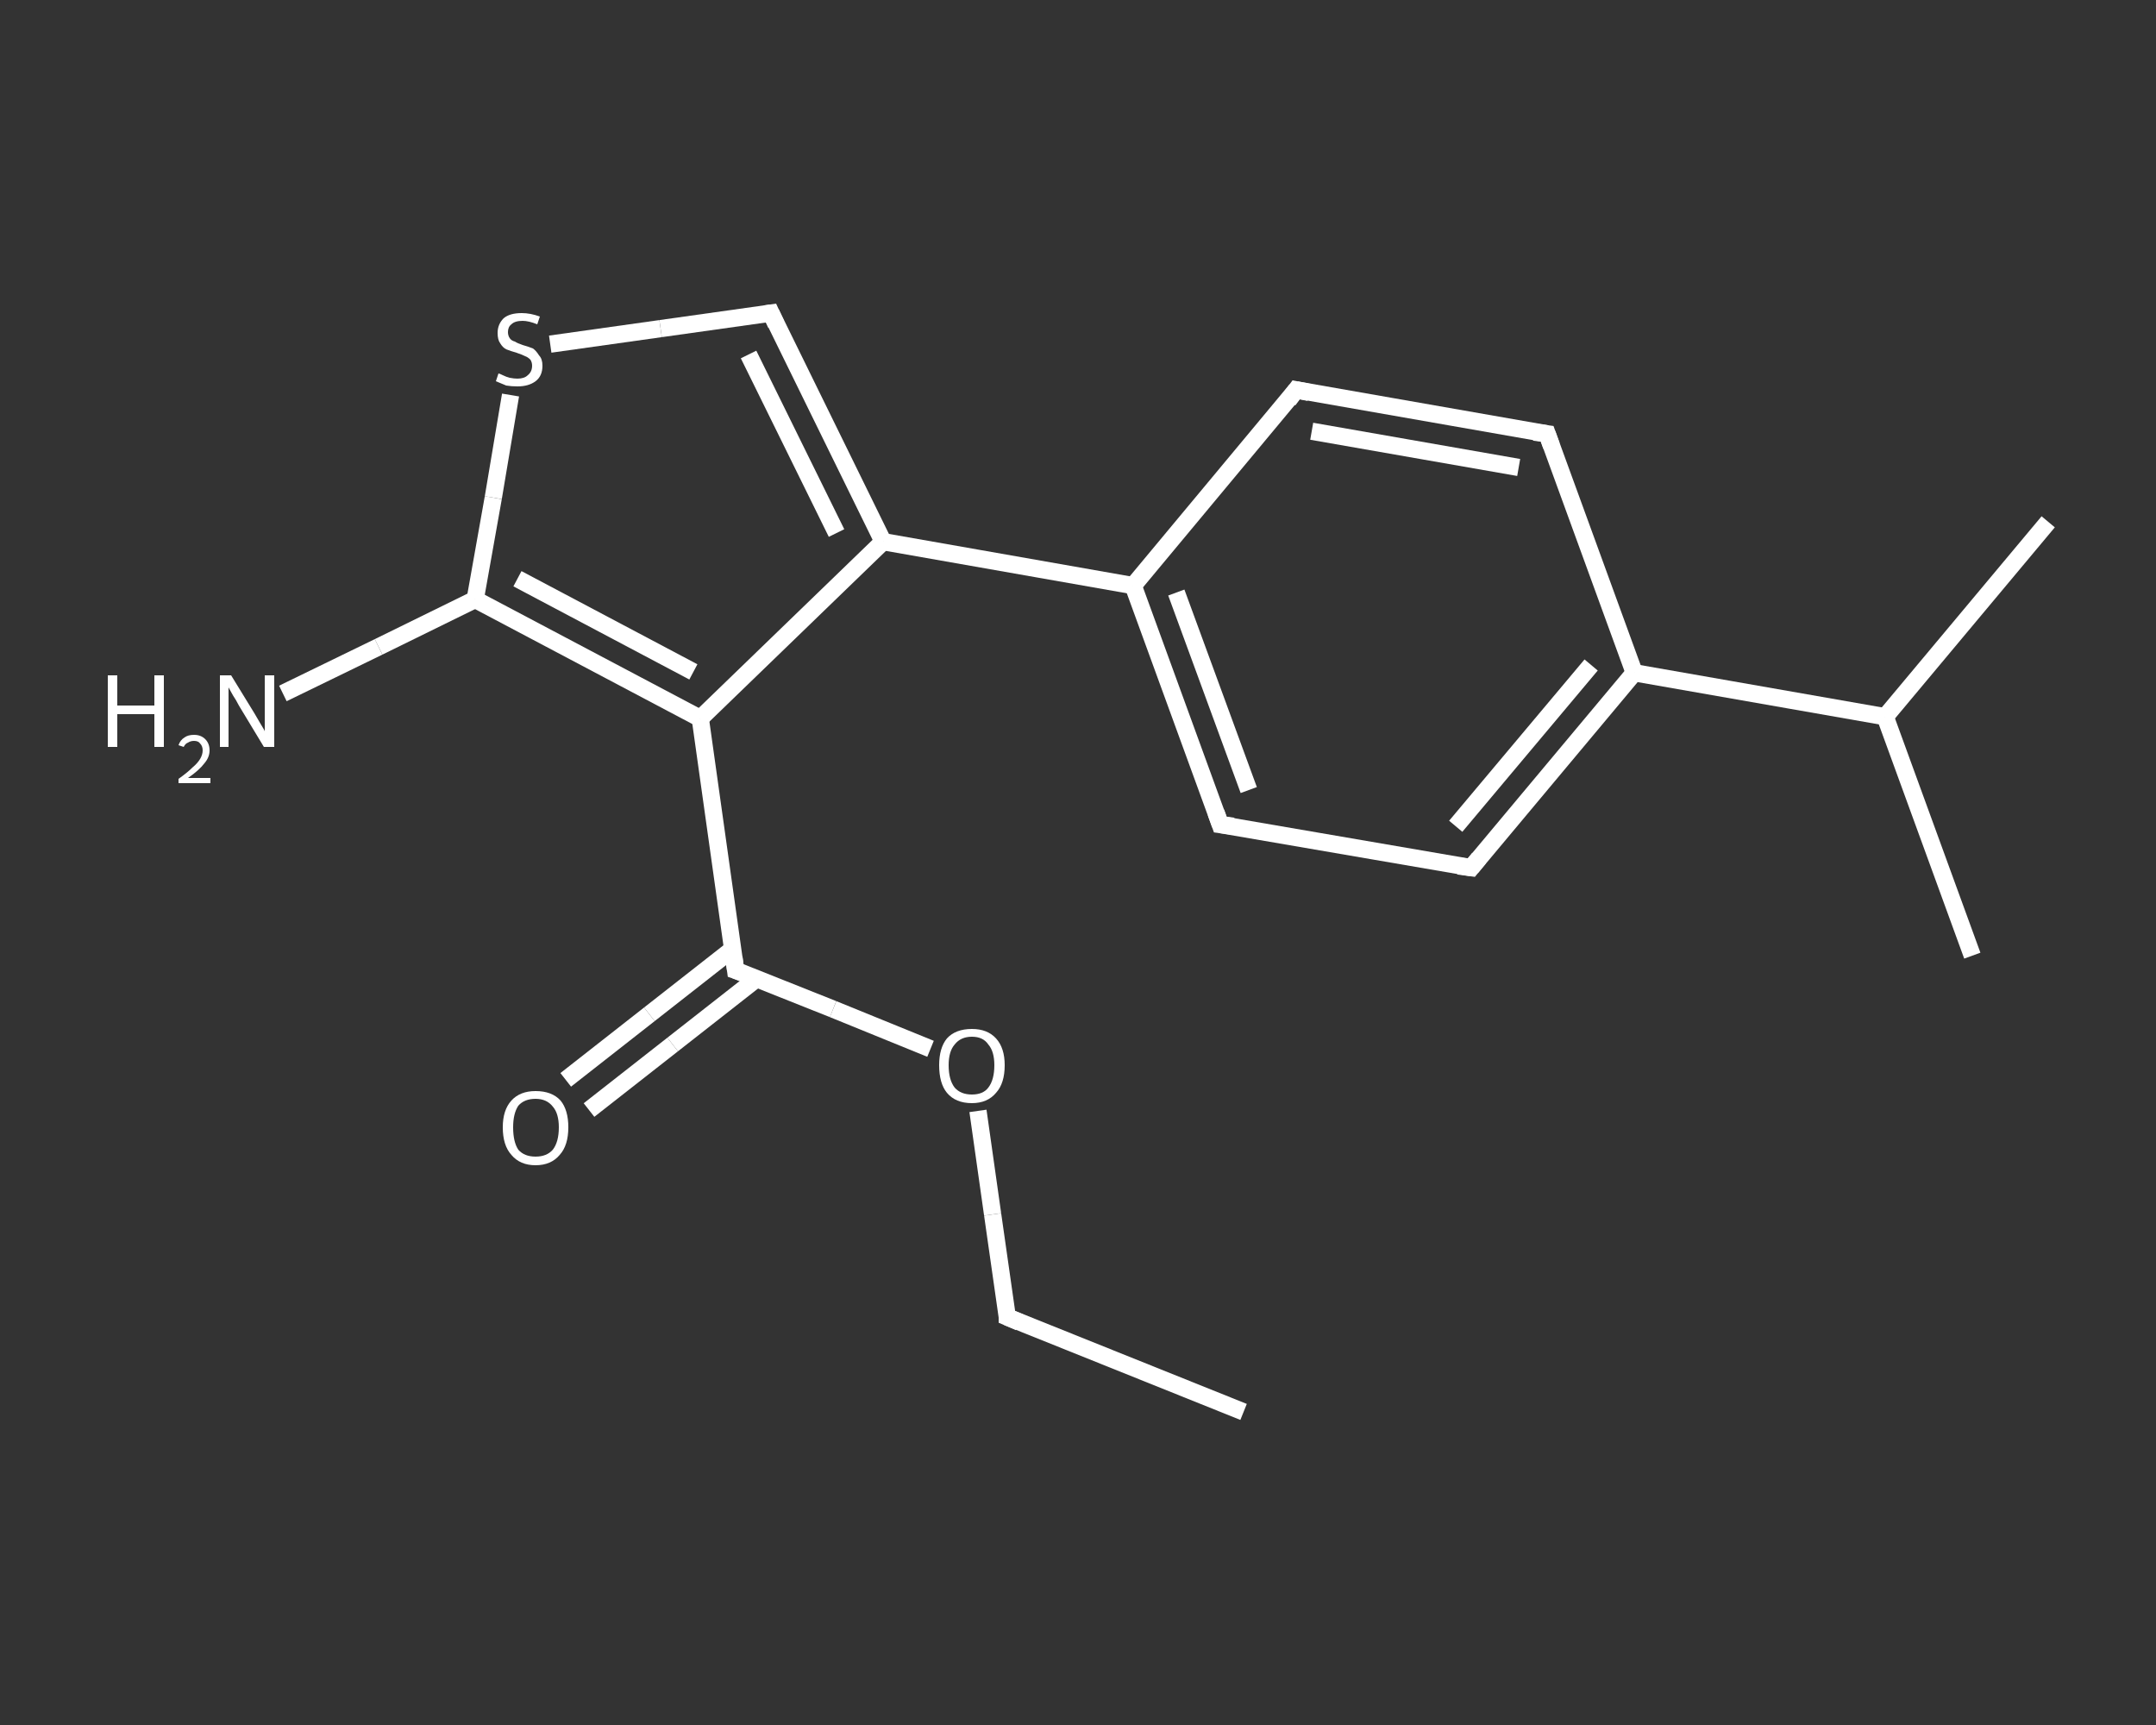 <?xml version='1.0' encoding='iso-8859-1'?>
<svg version='1.1' baseProfile='full'
              xmlns='http://www.w3.org/2000/svg'
                      xmlns:rdkit='http://www.rdkit.org/xml'
                      xmlns:xlink='http://www.w3.org/1999/xlink'
                  xml:space='preserve'
width='250px' height='200px' viewBox='0 0 250 200'>
<rect x="0" y="0" width="250" height="200" fill="#333333" stroke="none"/>
<!-- END OF HEADER -->
<rect style='opacity:1.0;fill:transparent;stroke:none' width='250.0' height='200.0' x='0.0' y='0.0'> </rect>
<path class='bond-0 atom-0 atom-1' d='M 144.2,163.7 L 116.8,152.7' style='fill:none;fill-rule:evenodd;stroke:#FFFFFF;stroke-width:2.0px;stroke-linecap:butt;stroke-linejoin:miter;stroke-opacity:1' />
<path class='bond-1 atom-1 atom-2' d='M 116.8,152.7 L 115.1,140.8' style='fill:none;fill-rule:evenodd;stroke:#FFFFFF;stroke-width:2.0px;stroke-linecap:butt;stroke-linejoin:miter;stroke-opacity:1' />
<path class='bond-1 atom-1 atom-2' d='M 115.1,140.8 L 113.4,128.8' style='fill:none;fill-rule:evenodd;stroke:#FFFFFF;stroke-width:2.0px;stroke-linecap:butt;stroke-linejoin:miter;stroke-opacity:1' />
<path class='bond-2 atom-2 atom-3' d='M 107.9,121.6 L 96.6,117.0' style='fill:none;fill-rule:evenodd;stroke:#FFFFFF;stroke-width:2.0px;stroke-linecap:butt;stroke-linejoin:miter;stroke-opacity:1' />
<path class='bond-2 atom-2 atom-3' d='M 96.6,117.0 L 85.3,112.5' style='fill:none;fill-rule:evenodd;stroke:#FFFFFF;stroke-width:2.0px;stroke-linecap:butt;stroke-linejoin:miter;stroke-opacity:1' />
<path class='bond-3 atom-3 atom-4' d='M 85.0,110.0 L 75.3,117.6' style='fill:none;fill-rule:evenodd;stroke:#FFFFFF;stroke-width:2.0px;stroke-linecap:butt;stroke-linejoin:miter;stroke-opacity:1' />
<path class='bond-3 atom-3 atom-4' d='M 75.3,117.6 L 65.6,125.2' style='fill:none;fill-rule:evenodd;stroke:#FFFFFF;stroke-width:2.0px;stroke-linecap:butt;stroke-linejoin:miter;stroke-opacity:1' />
<path class='bond-3 atom-3 atom-4' d='M 87.7,113.5 L 78.0,121.1' style='fill:none;fill-rule:evenodd;stroke:#FFFFFF;stroke-width:2.0px;stroke-linecap:butt;stroke-linejoin:miter;stroke-opacity:1' />
<path class='bond-3 atom-3 atom-4' d='M 78.0,121.1 L 68.3,128.7' style='fill:none;fill-rule:evenodd;stroke:#FFFFFF;stroke-width:2.0px;stroke-linecap:butt;stroke-linejoin:miter;stroke-opacity:1' />
<path class='bond-4 atom-3 atom-5' d='M 85.3,112.5 L 81.2,83.3' style='fill:none;fill-rule:evenodd;stroke:#FFFFFF;stroke-width:2.0px;stroke-linecap:butt;stroke-linejoin:miter;stroke-opacity:1' />
<path class='bond-5 atom-5 atom-6' d='M 81.2,83.3 L 102.4,62.8' style='fill:none;fill-rule:evenodd;stroke:#FFFFFF;stroke-width:2.0px;stroke-linecap:butt;stroke-linejoin:miter;stroke-opacity:1' />
<path class='bond-6 atom-6 atom-7' d='M 102.4,62.8 L 131.4,67.9' style='fill:none;fill-rule:evenodd;stroke:#FFFFFF;stroke-width:2.0px;stroke-linecap:butt;stroke-linejoin:miter;stroke-opacity:1' />
<path class='bond-7 atom-7 atom-8' d='M 131.4,67.9 L 141.5,95.6' style='fill:none;fill-rule:evenodd;stroke:#FFFFFF;stroke-width:2.0px;stroke-linecap:butt;stroke-linejoin:miter;stroke-opacity:1' />
<path class='bond-7 atom-7 atom-8' d='M 136.4,68.7 L 144.8,91.6' style='fill:none;fill-rule:evenodd;stroke:#FFFFFF;stroke-width:2.0px;stroke-linecap:butt;stroke-linejoin:miter;stroke-opacity:1' />
<path class='bond-8 atom-8 atom-9' d='M 141.5,95.6 L 170.6,100.6' style='fill:none;fill-rule:evenodd;stroke:#FFFFFF;stroke-width:2.0px;stroke-linecap:butt;stroke-linejoin:miter;stroke-opacity:1' />
<path class='bond-9 atom-9 atom-10' d='M 170.6,100.6 L 189.5,78.0' style='fill:none;fill-rule:evenodd;stroke:#FFFFFF;stroke-width:2.0px;stroke-linecap:butt;stroke-linejoin:miter;stroke-opacity:1' />
<path class='bond-9 atom-9 atom-10' d='M 168.8,95.8 L 184.5,77.1' style='fill:none;fill-rule:evenodd;stroke:#FFFFFF;stroke-width:2.0px;stroke-linecap:butt;stroke-linejoin:miter;stroke-opacity:1' />
<path class='bond-10 atom-10 atom-11' d='M 189.5,78.0 L 218.6,83.1' style='fill:none;fill-rule:evenodd;stroke:#FFFFFF;stroke-width:2.0px;stroke-linecap:butt;stroke-linejoin:miter;stroke-opacity:1' />
<path class='bond-11 atom-11 atom-12' d='M 218.6,83.1 L 228.7,110.8' style='fill:none;fill-rule:evenodd;stroke:#FFFFFF;stroke-width:2.0px;stroke-linecap:butt;stroke-linejoin:miter;stroke-opacity:1' />
<path class='bond-12 atom-11 atom-13' d='M 218.6,83.1 L 237.5,60.5' style='fill:none;fill-rule:evenodd;stroke:#FFFFFF;stroke-width:2.0px;stroke-linecap:butt;stroke-linejoin:miter;stroke-opacity:1' />
<path class='bond-13 atom-10 atom-14' d='M 189.5,78.0 L 179.4,50.3' style='fill:none;fill-rule:evenodd;stroke:#FFFFFF;stroke-width:2.0px;stroke-linecap:butt;stroke-linejoin:miter;stroke-opacity:1' />
<path class='bond-14 atom-14 atom-15' d='M 179.4,50.3 L 150.3,45.2' style='fill:none;fill-rule:evenodd;stroke:#FFFFFF;stroke-width:2.0px;stroke-linecap:butt;stroke-linejoin:miter;stroke-opacity:1' />
<path class='bond-14 atom-14 atom-15' d='M 176.1,54.2 L 152.1,50.0' style='fill:none;fill-rule:evenodd;stroke:#FFFFFF;stroke-width:2.0px;stroke-linecap:butt;stroke-linejoin:miter;stroke-opacity:1' />
<path class='bond-15 atom-6 atom-16' d='M 102.4,62.8 L 89.4,36.3' style='fill:none;fill-rule:evenodd;stroke:#FFFFFF;stroke-width:2.0px;stroke-linecap:butt;stroke-linejoin:miter;stroke-opacity:1' />
<path class='bond-15 atom-6 atom-16' d='M 97.0,61.8 L 86.8,41.1' style='fill:none;fill-rule:evenodd;stroke:#FFFFFF;stroke-width:2.0px;stroke-linecap:butt;stroke-linejoin:miter;stroke-opacity:1' />
<path class='bond-16 atom-16 atom-17' d='M 89.4,36.3 L 76.6,38.1' style='fill:none;fill-rule:evenodd;stroke:#FFFFFF;stroke-width:2.0px;stroke-linecap:butt;stroke-linejoin:miter;stroke-opacity:1' />
<path class='bond-16 atom-16 atom-17' d='M 76.6,38.1 L 63.8,39.9' style='fill:none;fill-rule:evenodd;stroke:#FFFFFF;stroke-width:2.0px;stroke-linecap:butt;stroke-linejoin:miter;stroke-opacity:1' />
<path class='bond-17 atom-17 atom-18' d='M 59.2,45.8 L 57.2,57.7' style='fill:none;fill-rule:evenodd;stroke:#FFFFFF;stroke-width:2.0px;stroke-linecap:butt;stroke-linejoin:miter;stroke-opacity:1' />
<path class='bond-17 atom-17 atom-18' d='M 57.2,57.7 L 55.1,69.5' style='fill:none;fill-rule:evenodd;stroke:#FFFFFF;stroke-width:2.0px;stroke-linecap:butt;stroke-linejoin:miter;stroke-opacity:1' />
<path class='bond-18 atom-18 atom-19' d='M 55.1,69.5 L 43.9,75.0' style='fill:none;fill-rule:evenodd;stroke:#FFFFFF;stroke-width:2.0px;stroke-linecap:butt;stroke-linejoin:miter;stroke-opacity:1' />
<path class='bond-18 atom-18 atom-19' d='M 43.9,75.0 L 32.8,80.4' style='fill:none;fill-rule:evenodd;stroke:#FFFFFF;stroke-width:2.0px;stroke-linecap:butt;stroke-linejoin:miter;stroke-opacity:1' />
<path class='bond-19 atom-18 atom-5' d='M 55.1,69.5 L 81.2,83.3' style='fill:none;fill-rule:evenodd;stroke:#FFFFFF;stroke-width:2.0px;stroke-linecap:butt;stroke-linejoin:miter;stroke-opacity:1' />
<path class='bond-19 atom-18 atom-5' d='M 60.0,67.1 L 80.4,77.9' style='fill:none;fill-rule:evenodd;stroke:#FFFFFF;stroke-width:2.0px;stroke-linecap:butt;stroke-linejoin:miter;stroke-opacity:1' />
<path class='bond-20 atom-15 atom-7' d='M 150.3,45.2 L 131.4,67.9' style='fill:none;fill-rule:evenodd;stroke:#FFFFFF;stroke-width:2.0px;stroke-linecap:butt;stroke-linejoin:miter;stroke-opacity:1' />
<path d='M 118.2,153.3 L 116.8,152.7 L 116.8,152.1' style='fill:none;stroke:#FFFFFF;stroke-width:2.0px;stroke-linecap:butt;stroke-linejoin:miter;stroke-opacity:1;' />
<path d='M 85.9,112.7 L 85.3,112.5 L 85.1,111.0' style='fill:none;stroke:#FFFFFF;stroke-width:2.0px;stroke-linecap:butt;stroke-linejoin:miter;stroke-opacity:1;' />
<path d='M 141.0,94.2 L 141.5,95.6 L 143.0,95.8' style='fill:none;stroke:#FFFFFF;stroke-width:2.0px;stroke-linecap:butt;stroke-linejoin:miter;stroke-opacity:1;' />
<path d='M 169.1,100.4 L 170.6,100.6 L 171.5,99.5' style='fill:none;stroke:#FFFFFF;stroke-width:2.0px;stroke-linecap:butt;stroke-linejoin:miter;stroke-opacity:1;' />
<path d='M 179.9,51.7 L 179.4,50.3 L 177.9,50.1' style='fill:none;stroke:#FFFFFF;stroke-width:2.0px;stroke-linecap:butt;stroke-linejoin:miter;stroke-opacity:1;' />
<path d='M 151.8,45.5 L 150.3,45.2 L 149.4,46.4' style='fill:none;stroke:#FFFFFF;stroke-width:2.0px;stroke-linecap:butt;stroke-linejoin:miter;stroke-opacity:1;' />
<path d='M 90.0,37.6 L 89.4,36.3 L 88.7,36.4' style='fill:none;stroke:#FFFFFF;stroke-width:2.0px;stroke-linecap:butt;stroke-linejoin:miter;stroke-opacity:1;' />
<path class='atom-2' d='M 108.9 123.5
Q 108.9 121.5, 109.8 120.4
Q 110.8 119.3, 112.7 119.3
Q 114.5 119.3, 115.5 120.4
Q 116.5 121.5, 116.5 123.5
Q 116.5 125.6, 115.5 126.7
Q 114.5 127.9, 112.7 127.9
Q 110.8 127.9, 109.8 126.7
Q 108.9 125.6, 108.9 123.5
M 112.7 126.9
Q 114.0 126.9, 114.6 126.1
Q 115.3 125.2, 115.3 123.5
Q 115.3 121.9, 114.6 121.1
Q 114.0 120.2, 112.7 120.2
Q 111.4 120.2, 110.7 121.1
Q 110.0 121.9, 110.0 123.5
Q 110.0 125.2, 110.7 126.1
Q 111.4 126.9, 112.7 126.9
' fill='#FFFFFF'/>
<path class='atom-4' d='M 58.3 130.7
Q 58.3 128.7, 59.3 127.6
Q 60.3 126.5, 62.1 126.5
Q 64.0 126.5, 65.0 127.6
Q 65.9 128.7, 65.9 130.7
Q 65.9 132.8, 64.9 133.9
Q 63.9 135.1, 62.1 135.1
Q 60.3 135.1, 59.3 133.9
Q 58.3 132.8, 58.3 130.7
M 62.1 134.1
Q 63.4 134.1, 64.1 133.3
Q 64.8 132.4, 64.8 130.7
Q 64.8 129.1, 64.1 128.3
Q 63.4 127.4, 62.1 127.4
Q 60.8 127.4, 60.1 128.2
Q 59.5 129.1, 59.5 130.7
Q 59.5 132.4, 60.1 133.3
Q 60.8 134.1, 62.1 134.1
' fill='#FFFFFF'/>
<path class='atom-17' d='M 57.8 43.3
Q 57.9 43.3, 58.3 43.5
Q 58.7 43.7, 59.1 43.8
Q 59.6 43.9, 60.0 43.9
Q 60.8 43.9, 61.2 43.5
Q 61.7 43.1, 61.7 42.4
Q 61.7 42.0, 61.5 41.7
Q 61.2 41.4, 60.9 41.3
Q 60.5 41.1, 59.9 40.9
Q 59.2 40.7, 58.7 40.5
Q 58.3 40.3, 58.0 39.8
Q 57.7 39.4, 57.7 38.6
Q 57.7 37.6, 58.4 36.9
Q 59.1 36.3, 60.5 36.3
Q 61.5 36.3, 62.6 36.7
L 62.3 37.6
Q 61.3 37.2, 60.6 37.2
Q 59.7 37.2, 59.3 37.6
Q 58.9 37.9, 58.9 38.5
Q 58.9 38.9, 59.1 39.2
Q 59.3 39.5, 59.7 39.6
Q 60.0 39.8, 60.6 40.0
Q 61.3 40.2, 61.8 40.4
Q 62.2 40.7, 62.5 41.2
Q 62.9 41.6, 62.9 42.4
Q 62.9 43.6, 62.1 44.2
Q 61.3 44.8, 60.0 44.8
Q 59.3 44.8, 58.7 44.7
Q 58.2 44.5, 57.5 44.2
L 57.8 43.3
' fill='#FFFFFF'/>
<path class='atom-19' d='M 12.5 78.3
L 13.6 78.3
L 13.6 81.8
L 17.9 81.8
L 17.9 78.3
L 19.0 78.3
L 19.0 86.6
L 17.9 86.6
L 17.9 82.8
L 13.6 82.8
L 13.6 86.6
L 12.5 86.6
L 12.5 78.3
' fill='#FFFFFF'/>
<path class='atom-19' d='M 20.7 86.4
Q 20.9 85.8, 21.4 85.5
Q 21.8 85.2, 22.5 85.2
Q 23.3 85.2, 23.8 85.7
Q 24.3 86.2, 24.3 87.0
Q 24.3 87.8, 23.7 88.5
Q 23.1 89.3, 21.8 90.2
L 24.4 90.2
L 24.4 90.8
L 20.7 90.8
L 20.7 90.3
Q 21.7 89.6, 22.3 89.0
Q 22.9 88.5, 23.2 88.0
Q 23.5 87.5, 23.5 87.0
Q 23.5 86.5, 23.2 86.2
Q 23.0 85.9, 22.5 85.9
Q 22.1 85.9, 21.8 86.1
Q 21.5 86.2, 21.3 86.6
L 20.7 86.4
' fill='#FFFFFF'/>
<path class='atom-19' d='M 26.8 78.3
L 29.5 82.7
Q 29.8 83.2, 30.2 83.9
Q 30.7 84.7, 30.7 84.8
L 30.7 78.3
L 31.8 78.3
L 31.8 86.6
L 30.6 86.6
L 27.7 81.8
Q 27.4 81.2, 27.0 80.6
Q 26.6 79.9, 26.5 79.7
L 26.5 86.6
L 25.5 86.6
L 25.5 78.3
L 26.8 78.3
' fill='#FFFFFF'/>
</svg>
